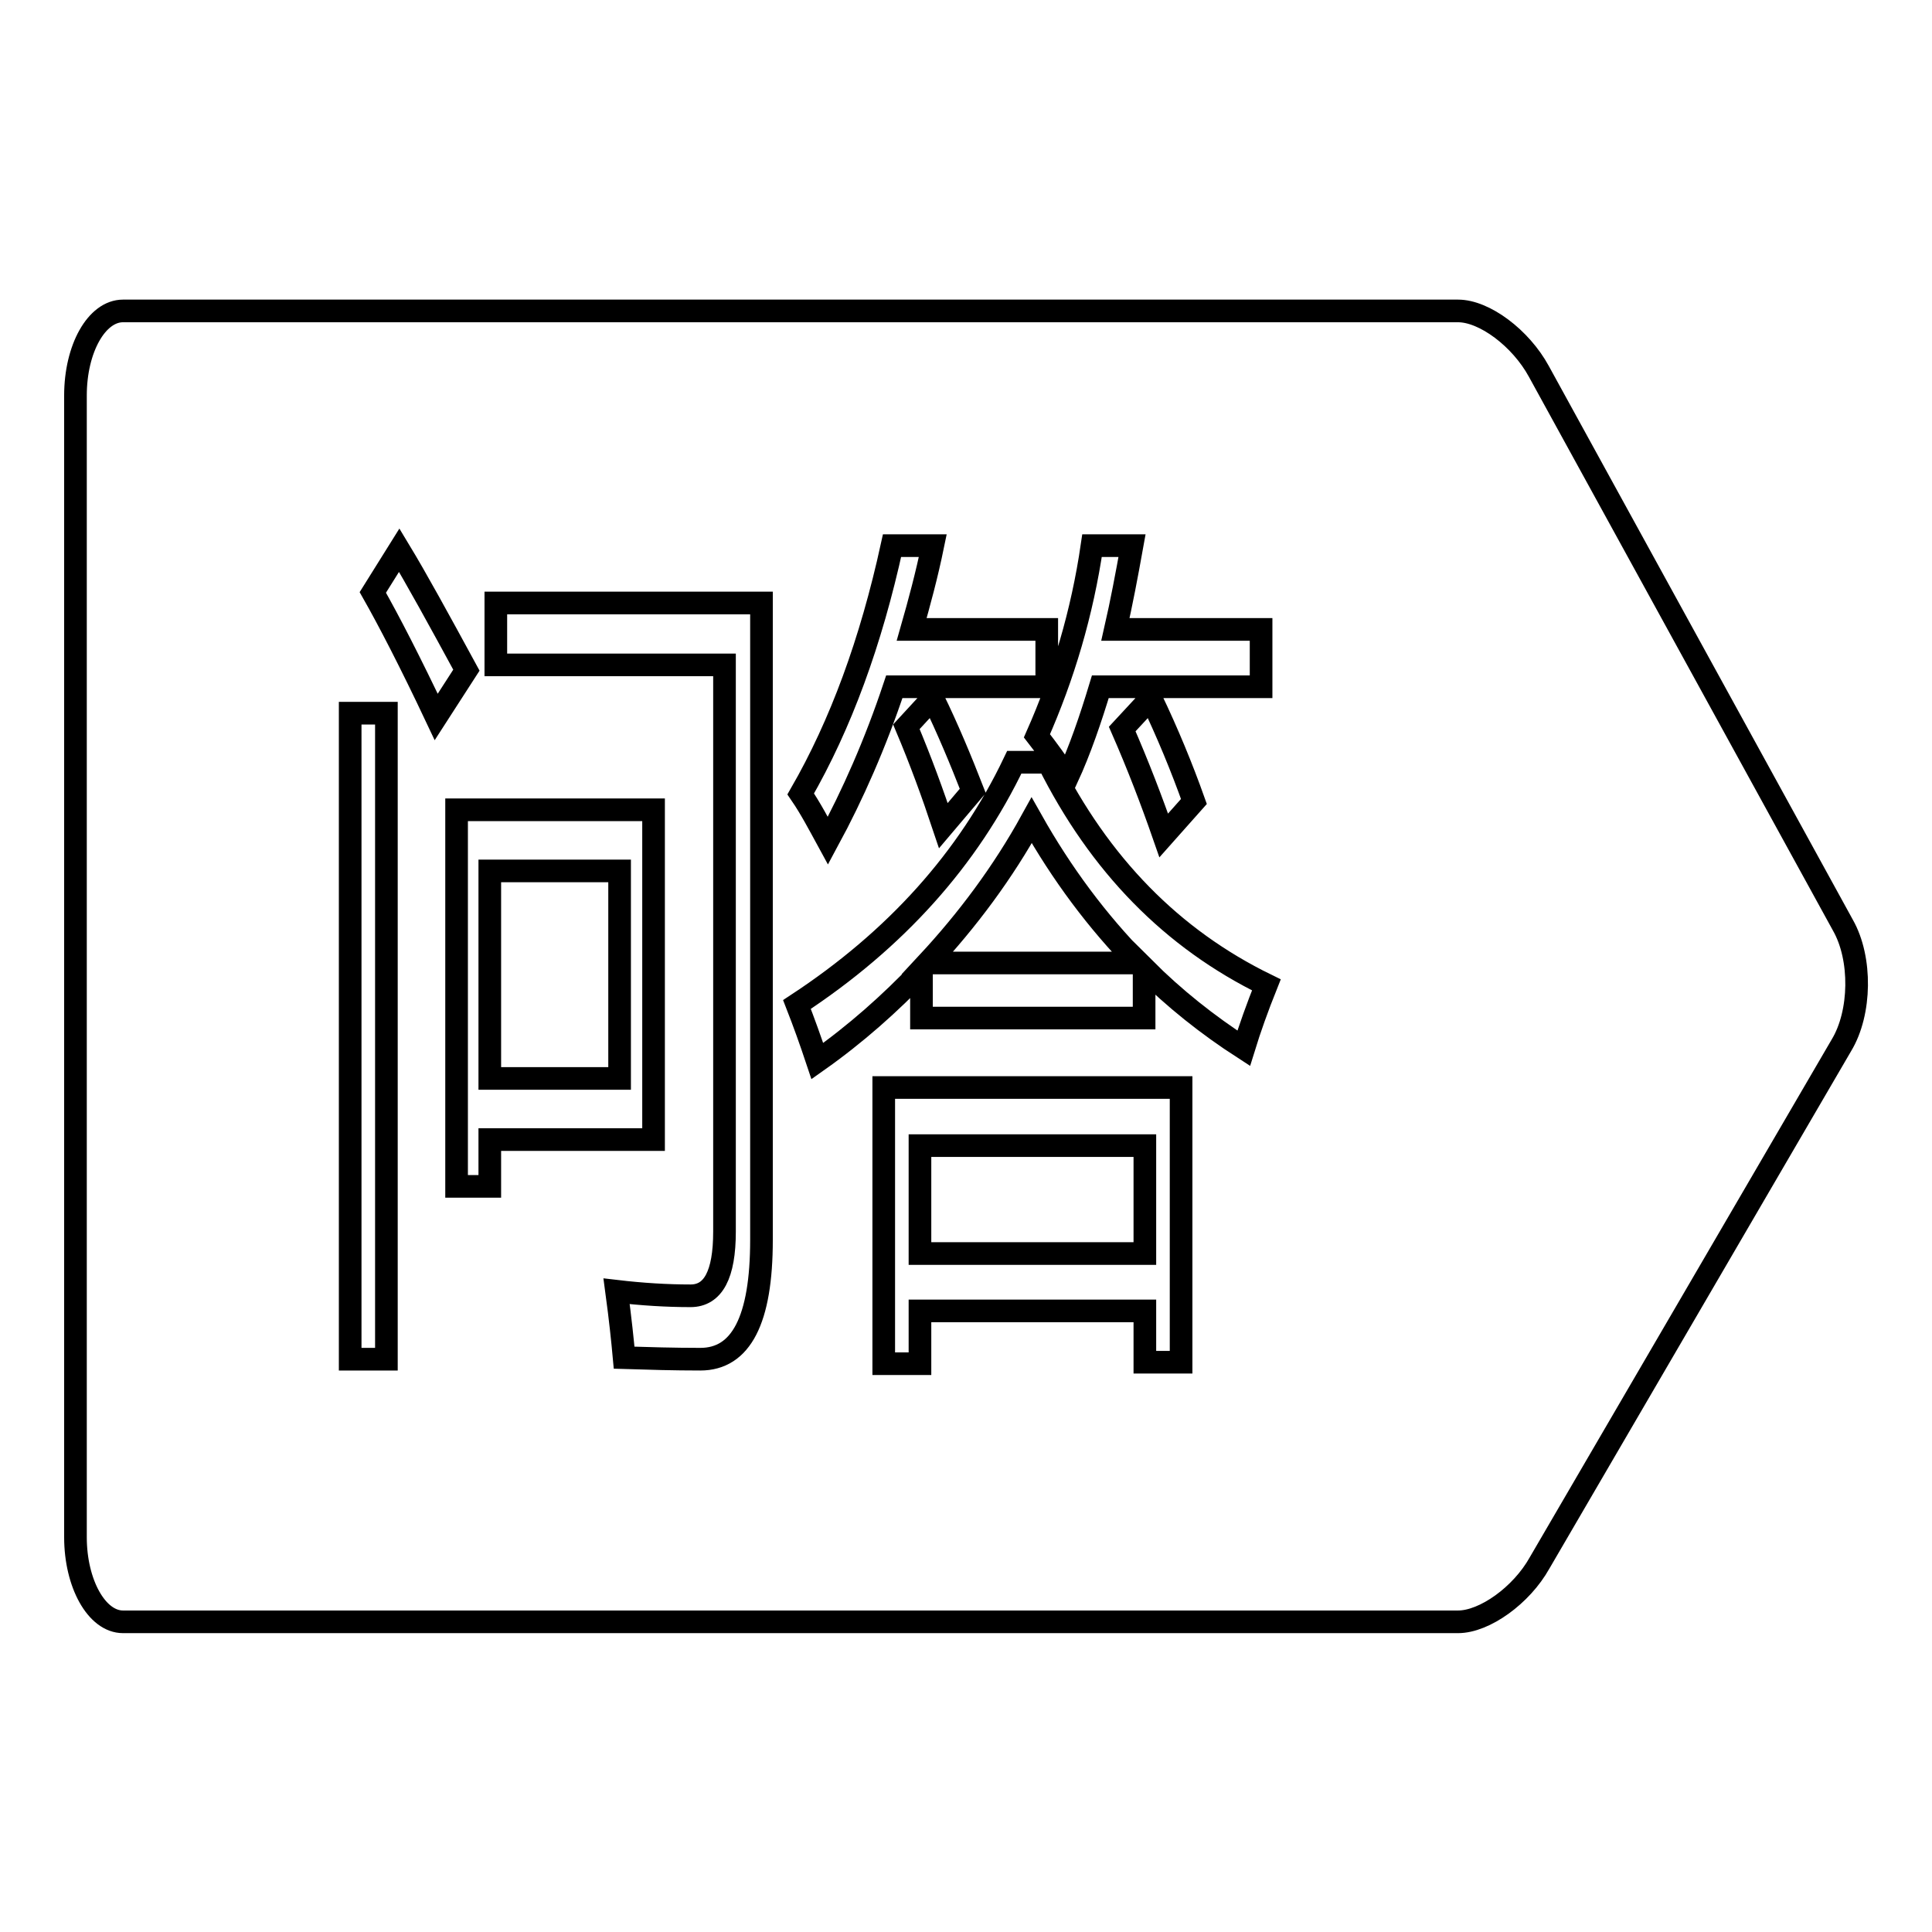 <?xml version="1.0" encoding="utf-8"?>
<!-- Svg Vector Icons : http://www.onlinewebfonts.com/icon -->
<!DOCTYPE svg PUBLIC "-//W3C//DTD SVG 1.1//EN" "http://www.w3.org/Graphics/SVG/1.1/DTD/svg11.dtd">
<svg version="1.1" xmlns="http://www.w3.org/2000/svg" xmlns:xlink="http://www.w3.org/1999/xlink" x="0px" y="0px" viewBox="0 0 256 256" enable-background="new 0 0 256 256" xml:space="preserve">
<g><g><path stroke-width="3" fill-opacity="0" stroke="#000000"  d="M64.9,142.9h17.2v-27.5H64.9V142.9z M151.7,151.8h-29.8v14.3h29.8V151.8z M244.2,122.6l-40.3-73.4c-2.4-4.4-7.2-8-10.7-8H16.3c-3.5,0-6.3,5-6.3,11.2v151.3c0,6.1,2.8,11.2,6.3,11.2h176.9c3.5,0,8.4-3.5,10.8-7.8l40-68.6C246.6,134.2,246.7,127,244.2,122.6z M150,72.3c-0.7,3.9-1.4,7.6-2.2,11.1h19.3V91h-21.3c-1.3,4.3-2.7,8.4-4.4,12.1c-1.2-1.9-2.6-3.8-4-5.6c3.5-7.9,6-16.3,7.3-25.2L150,72.3L150,72.3z M158.2,106.2l-4,4.5c-1.6-4.6-3.4-9.3-5.5-14.1l3.8-4.1C154.7,97.1,156.6,101.7,158.2,106.2z M118.2,72.3h5.4c-0.8,3.9-1.8,7.6-2.8,11.1h17.9V91h-20.2c-2.5,7.5-5.5,14.3-8.8,20.4c-1.2-2.2-2.3-4.3-3.6-6.2C111.4,96,115.4,85.1,118.2,72.3z M128.9,104.8l-3.9,4.6c-1.4-4.2-3-8.6-4.9-13.1l3.5-3.8C125.6,96.6,127.3,100.7,128.9,104.8z M51.2,180.1h-4.8V94.5h4.8V180.1z M49.4,78.5l3.5-5.6c2.3,3.8,5.2,9.1,8.9,15.9l-4,6.2C54.4,87.8,51.5,82.2,49.4,78.5z M64.9,157.2h-4.4v-49.9h26.1V151H64.9V157.2z M100.9,164.3c0,10.6-2.7,15.8-8.1,15.8c-3.5,0-6.9-0.1-10.1-0.2c-0.2-2.2-0.5-5.1-1-8.8c3.4,0.4,6.7,0.6,9.8,0.6c3,0,4.5-2.8,4.5-8.5V88.1H65.7v-8.2h35.2V164.3L100.9,164.3z M156.5,180.5h-4.8v-6.8h-29.8v7h-4.8v-36.6h39.4L156.5,180.5L156.5,180.5z M164.8,138.9c-4.8-3.1-9.2-6.6-13.2-10.6v6.6h-29.5v-6.3c-4.2,4.4-8.7,8.4-13.8,12c-0.9-2.7-1.8-5.2-2.7-7.5c13.1-8.6,22.7-19.3,28.8-32.1h4.5c6.8,13.6,16.4,23.4,28.9,29.5C166.6,133.5,165.6,136.3,164.8,138.9z M122.9,127.6h27.9c-5.4-5.5-10.1-11.8-14.1-18.9C132.9,115.6,128.2,121.9,122.9,127.6z"/></g></g>
</svg>
